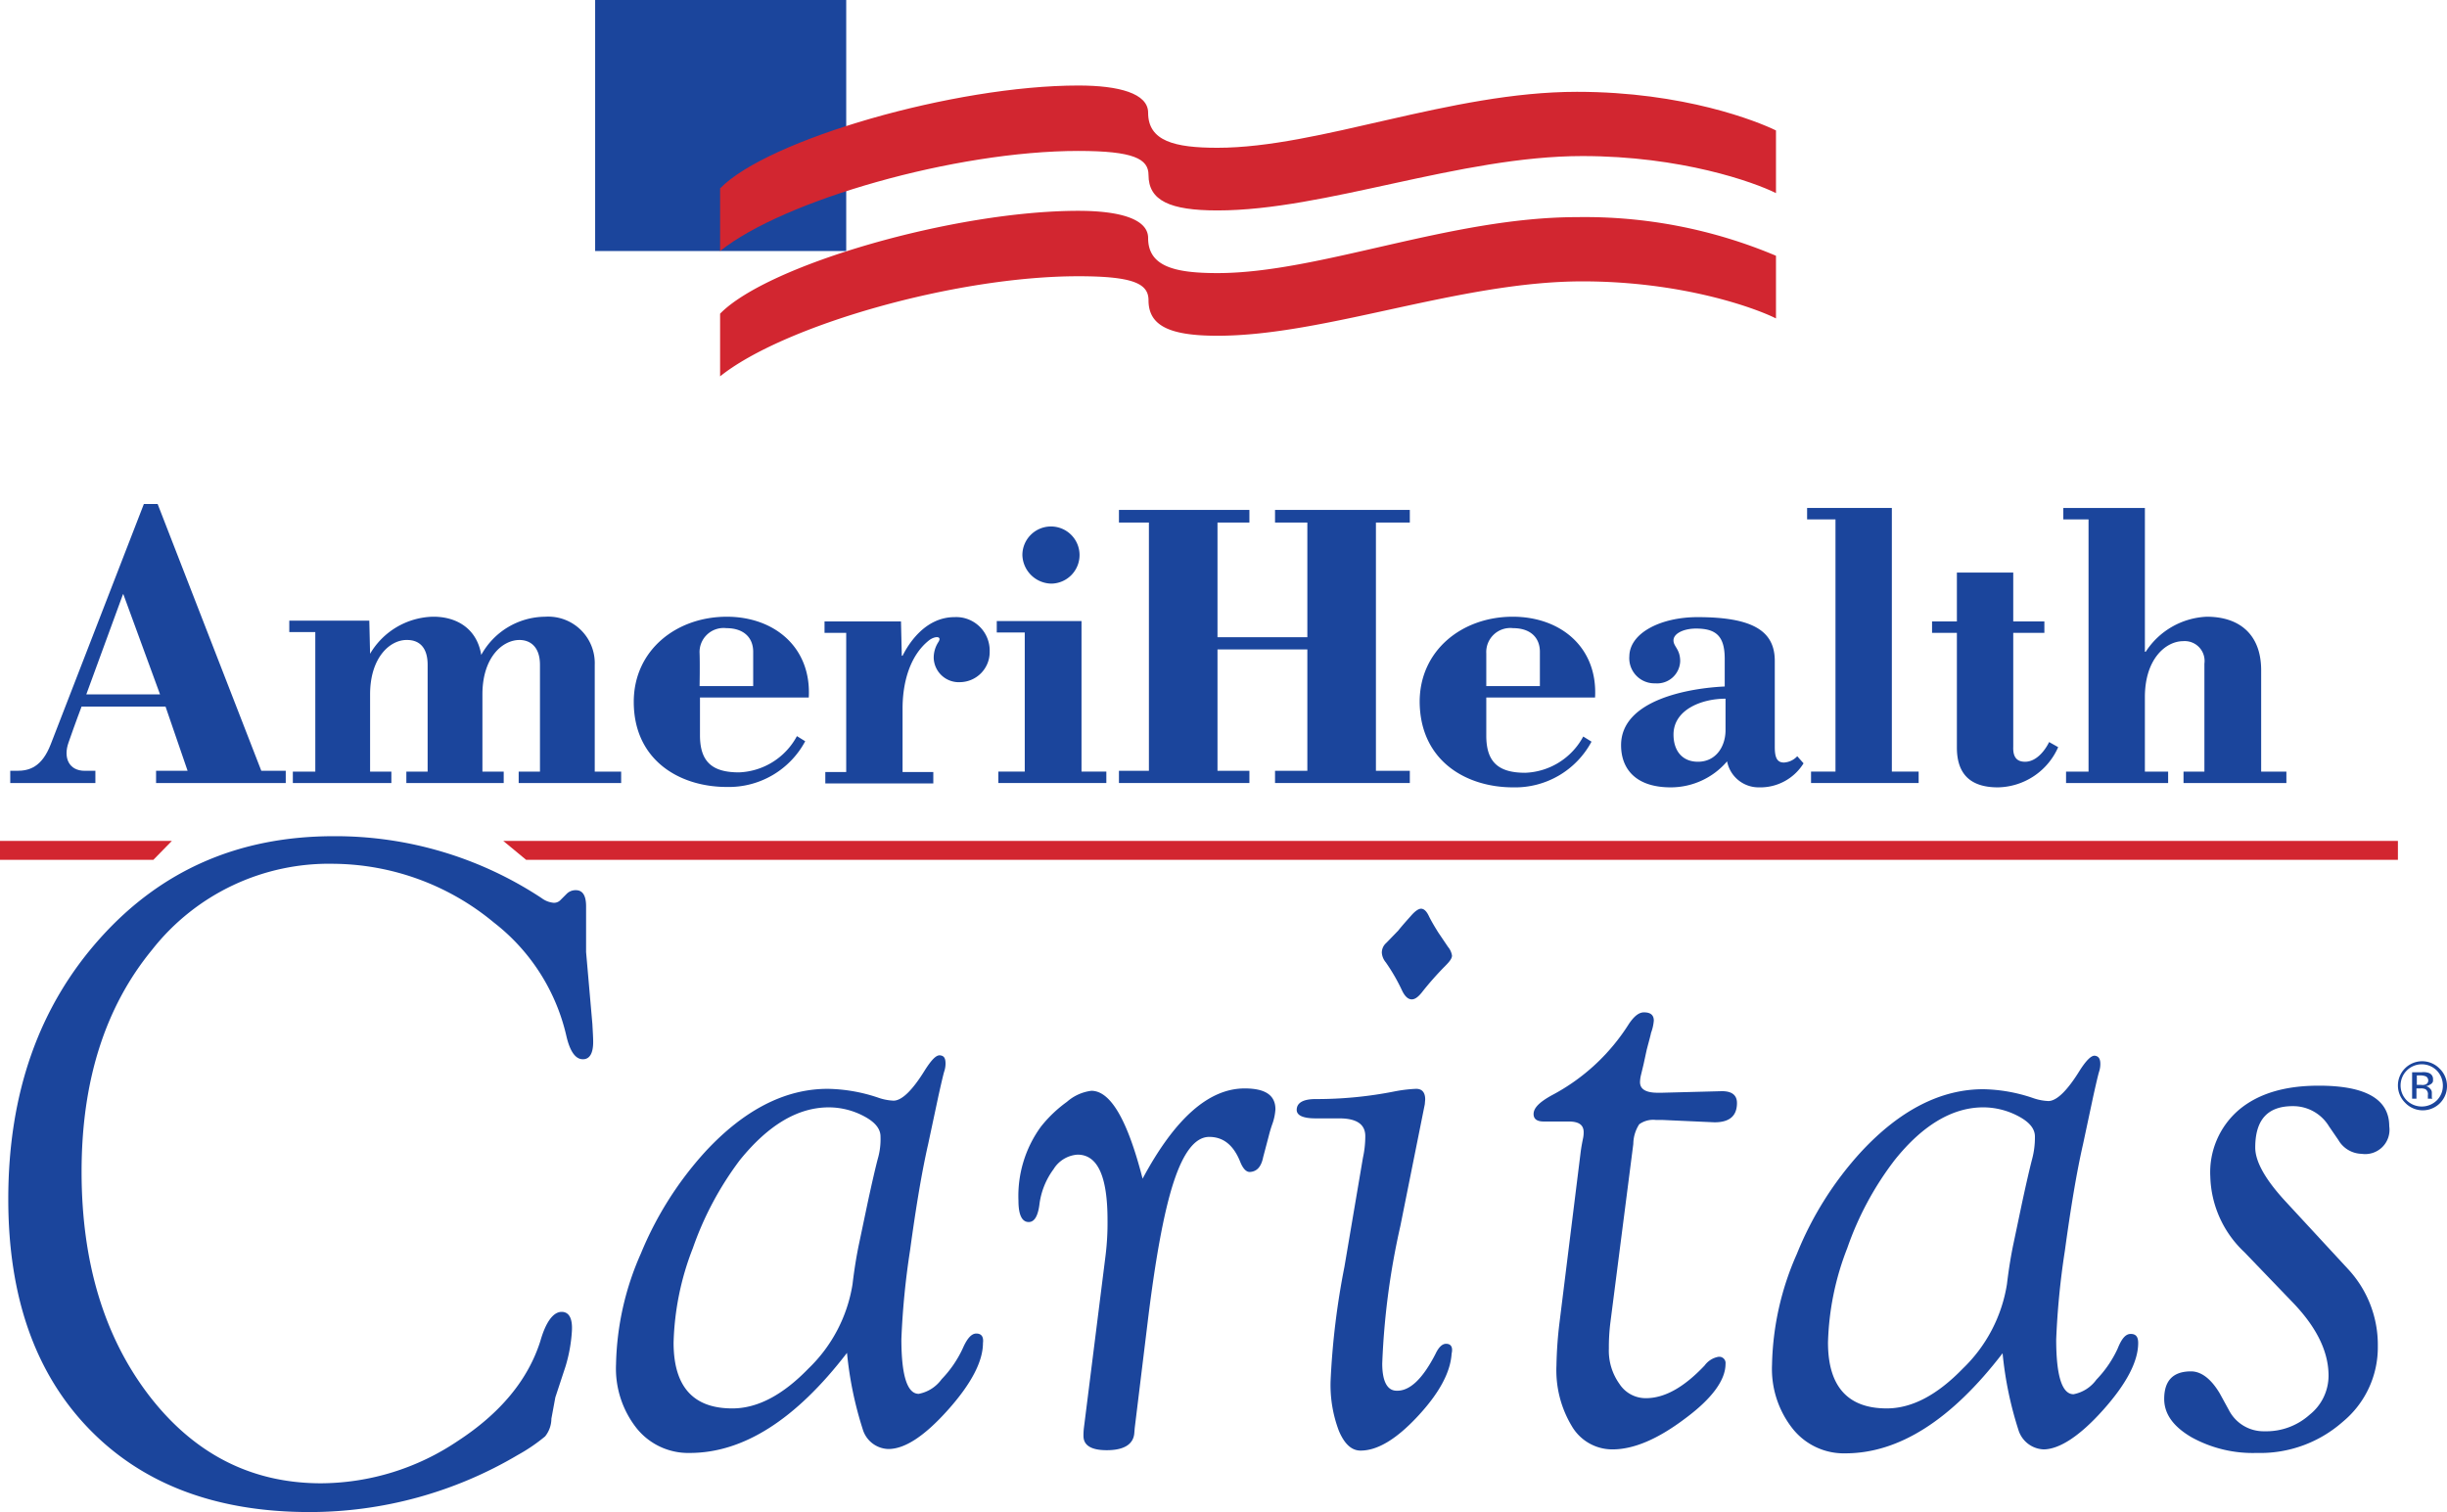 <svg id="e67ac0d0-e27b-4e6a-9439-f58b2c2fc9d9" data-name="Layer 1" xmlns="http://www.w3.org/2000/svg" viewBox="0 0 256 158.213"><defs><style>.fe081761-3aef-40d6-b413-18e8863c1401{fill:#1b459c;}.b114542c-6a88-4aba-bdb8-cd224ddb88e3{fill:#d22630;}</style></defs><polygon class="fe081761-3aef-40d6-b413-18e8863c1401" points="130.71 80.653 127.371 80.653 127.371 67.953 136.772 67.953 136.772 80.653 133.391 80.653 133.391 81.931 147.493 81.931 147.493 80.653 143.946 80.653 143.946 54.676 147.493 54.676 147.493 53.356 133.391 53.356 133.391 54.676 136.772 54.676 136.772 66.675 127.371 66.675 127.371 54.676 130.71 54.676 130.71 53.356 117.062 53.356 117.062 54.676 120.196 54.676 120.196 80.653 117.062 80.653 117.062 81.931 130.71 81.931 130.71 80.653"/><polygon class="fe081761-3aef-40d6-b413-18e8863c1401" points="192.025 80.735 189.468 80.735 189.468 81.931 200.725 81.931 200.725 80.735 197.921 80.735 197.921 53.15 189.056 53.15 189.056 54.346 192.025 54.346 192.025 80.735"/><path class="fe081761-3aef-40d6-b413-18e8863c1401" d="M218.497,129.629h-2.35v1.196H226.826v-1.196h-2.433v-7.793c0-4.041,2.227-5.855,4-5.855a2.074,2.074,0,0,1,2.227,2.35v11.298h-2.185v1.196h10.762v-1.196h-2.639v-10.597c0-3.793-2.309-5.608-5.69-5.608a8.012,8.012,0,0,0-6.391,3.67h-.082V102.043h-8.535v1.196h2.639v26.39Z" transform="translate(0 -48.893)"/><path class="fe081761-3aef-40d6-b413-18e8863c1401" d="M10.02,129.546H8.865c-1.649,0-2.268-1.361-1.691-2.969.701-2.02,1.361-3.752,1.361-3.752h8.783l2.309,6.721H16.328v1.278H29.894v-1.278H27.338L16.493,101.631H15.05S9.731,115.362,5.319,126.742c-.948,2.474-2.309,2.804-3.546,2.804h-.701v1.278H9.979v-1.278Zm2.845-18.473h.041l3.835,10.473H9.03Z" transform="translate(0 -48.893)"/><path class="fe081761-3aef-40d6-b413-18e8863c1401" d="M84.611,121.877c.289-5.237-3.587-8.453-8.577-8.453-5.278,0-9.731,3.505-9.731,8.906,0,6.103,4.783,8.906,9.731,8.906a9.059,9.059,0,0,0,8.205-4.783l-.866-.536a7.188,7.188,0,0,1-6.061,3.793c-2.721,0-4.082-1.031-4.082-3.876v-3.958Zm-11.422-4.618a2.516,2.516,0,0,1,2.804-2.639c1.814,0,2.804.99,2.804,2.474V120.681H73.19S73.231,118.496,73.19,117.259Z" transform="translate(0 -48.893)"/><path class="fe081761-3aef-40d6-b413-18e8863c1401" d="M32.987,129.629H30.637v1.196H40.945v-1.196H38.718v-8.082c0-3.876,2.103-5.731,3.876-5.69,1.237,0,2.144.742,2.144,2.598v11.174H42.512v1.196h10.185v-1.196H50.47v-8.082c0-3.876,2.103-5.69,3.876-5.69,1.113,0,2.144.701,2.144,2.598v11.174H54.263v1.196H64.984v-1.196H62.221V118.454a4.871,4.871,0,0,0-5.195-5.03,7.699,7.699,0,0,0-6.68,4c-.454-2.804-2.639-4.041-5.113-4a7.851,7.851,0,0,0-6.515,3.876l-.082-3.464H30.265V115.032h2.721Z" transform="translate(0 -48.893)"/><path class="fe081761-3aef-40d6-b413-18e8863c1401" d="M99.868,113.465c-3.216,0-4.948,3.051-5.443,4.041h-.082L94.26,113.919H86.261v1.196h2.268V129.67H86.343v1.196h11.298V129.67H94.425v-6.639c0-2.68.742-5.525,2.763-7.133.577-.454,1.402-.495.99.165a3.009,3.009,0,0,0-.495,1.691,2.626,2.626,0,0,0,2.804,2.515,3.143,3.143,0,0,0,3.051-3.134v-.082A3.502,3.502,0,0,0,99.868,113.465Z" transform="translate(0 -48.893)"/><polygon class="fe081761-3aef-40d6-b413-18e8863c1401" points="104.445 80.735 104.445 81.931 115.743 81.931 115.743 80.735 113.145 80.735 113.145 64.984 104.28 64.984 104.28 66.18 107.207 66.18 107.207 80.735 104.445 80.735"/><path class="fe081761-3aef-40d6-b413-18e8863c1401" d="M110.011,109.96a2.99,2.99,0,1,0-3.051-2.969A3.083,3.083,0,0,0,110.011,109.96Z" transform="translate(0 -48.893)"/><path class="fe081761-3aef-40d6-b413-18e8863c1401" d="M204.725,127.113c0,2.68,1.319,4.165,4.288,4.165a7.025,7.025,0,0,0,6.309-4.206l-.948-.536c-.33.701-1.237,2.062-2.515,2.062-.907,0-1.278-.536-1.237-1.567v-11.916h3.257v-1.196h-3.257v-5.113h-5.896v5.113h-2.598v1.196h2.598Z" transform="translate(0 -48.893)"/><path class="fe081761-3aef-40d6-b413-18e8863c1401" d="M169.594,126.866c0,2.433,1.484,4.412,5.195,4.412a7.752,7.752,0,0,0,5.896-2.721,3.357,3.357,0,0,0,3.34,2.721,5.318,5.318,0,0,0,4.659-2.515l-.66-.742a2.047,2.047,0,0,1-1.402.66c-.783,0-.948-.66-.948-1.649v-8.989c0-3.134-2.309-4.577-8.082-4.577-3.835,0-7.092,1.649-7.133,4.082a2.631,2.631,0,0,0,2.721,2.845,2.409,2.409,0,0,0,2.598-2.309c0-1.278-.701-1.526-.701-2.185,0-.742,1.113-1.237,2.35-1.237,2.103,0,3.01.783,3.01,3.175v2.886C176.81,120.887,169.594,122.083,169.594,126.866Zm10.927-1.567c0,1.691-.99,3.299-2.886,3.299-1.649,0-2.556-1.155-2.556-2.845,0-2.598,2.928-3.752,5.443-3.752Z" transform="translate(0 -48.893)"/><path class="fe081761-3aef-40d6-b413-18e8863c1401" d="M158.296,131.278a9.059,9.059,0,0,0,8.205-4.783l-.866-.536a7.188,7.188,0,0,1-6.061,3.793c-2.721,0-4.082-1.031-4.082-3.876v-4h11.38c.289-5.237-3.587-8.453-8.618-8.453-5.278,0-9.731,3.505-9.731,8.906C148.565,128.474,153.348,131.278,158.296,131.278Zm-2.804-14.019a2.516,2.516,0,0,1,2.804-2.639c1.814,0,2.804.99,2.804,2.474V120.681h-5.608Z" transform="translate(0 -48.893)"/><rect class="fe081761-3aef-40d6-b413-18e8863c1401" x="62.263" width="26.266" height="26.266"/><path class="fe081761-3aef-40d6-b413-18e8863c1401" d="M255.195,160.678a2.538,2.538,0,0,0-3.587,0,2.538,2.538,0,0,0,0,3.587,2.538,2.538,0,0,0,3.711-3.464l-.124-.124Zm-.247,3.34a2.253,2.253,0,0,1-3.134.041,2.216,2.216,0,0,1,3.093-3.175,2.253,2.253,0,0,1,.66,1.567A2.145,2.145,0,0,1,254.947,164.018Z" transform="translate(0 -48.893)"/><path class="fe081761-3aef-40d6-b413-18e8863c1401" d="M254.535,161.873a.668.668,0,0,0-.412-.701,1.647,1.647,0,0,0-.783-.082h-.99v2.763h.454v-1.072h.412a1.132,1.132,0,0,1,.536.082.617.617,0,0,1,.247.619v.371h.454v-.041c-.041-.041-.041-.082-.041-.165v-.412a.529.529,0,0,0-.165-.412.765.765,0,0,0-.495-.289.697.697,0,0,0,.412-.124C254.452,162.286,254.576,162.08,254.535,161.873Zm-.783.495a.891.891,0,0,1-.454.041h-.454v-.99h.412a1.317,1.317,0,0,1,.577.124.508.508,0,0,1,.206.412.429.429,0,0,1-.289.412Z" transform="translate(0 -48.893)"/><path class="fe081761-3aef-40d6-b413-18e8863c1401" d="M57.686,197.334l.412-2.227,1.072-3.257a15.959,15.959,0,0,0,.66-3.67c.082-1.319-.289-2.02-1.072-2.02-.866,0-1.649,1.031-2.227,3.051-1.278,4.041-4.165,7.546-8.659,10.473a25.8,25.8,0,0,1-14.267,4.412q-10.948,0-18.019-9.195-7.051-9.216-7.051-23.421,0-14.226,7.381-23.215a23.523,23.523,0,0,1,19.05-8.989,26.566,26.566,0,0,1,16.7,6.144,20.914,20.914,0,0,1,7.587,11.875c.371,1.608.948,2.433,1.732,2.433.701,0,1.072-.619,1.072-1.814,0-.454-.041-1.072-.082-1.856l-.66-7.546v-4.783c0-1.155-.371-1.691-1.072-1.691a1.306,1.306,0,0,0-.948.371l-.701.701a.936.936,0,0,1-.66.247,2.453,2.453,0,0,1-1.278-.495,39.136,39.136,0,0,0-21.73-6.474c-9.937,0-18.06,3.546-24.452,10.679S.866,163.275.866,174.367q0,15.277,8.412,23.998t23.05,8.742a42.784,42.784,0,0,0,21.854-5.979,18.257,18.257,0,0,0,2.845-1.938A2.996,2.996,0,0,0,57.686,197.334Z" transform="translate(0 -48.893)"/><path class="fe081761-3aef-40d6-b413-18e8863c1401" d="M102.136,188.428c-.495,0-.948.495-1.402,1.526a11.72,11.72,0,0,1-2.227,3.257,3.833,3.833,0,0,1-2.392,1.526c-1.196,0-1.814-1.897-1.814-5.731a81.797,81.797,0,0,1,.907-9.278c.619-4.536,1.237-8.247,1.897-11.133l1.072-5.03q.495-2.227.619-2.598a2.589,2.589,0,0,0,.124-.783c0-.577-.165-.825-.577-.866s-.907.495-1.567,1.526c-1.319,2.144-2.433,3.216-3.299,3.216a5.585,5.585,0,0,1-1.649-.33,17.243,17.243,0,0,0-5.237-.907c-4.453,0-8.742,2.185-12.824,6.597a36.322,36.322,0,0,0-6.721,10.638A29.926,29.926,0,0,0,64.448,191.644a10.073,10.073,0,0,0,2.144,6.68,6.917,6.917,0,0,0,5.567,2.598q8.412,0,16.452-10.473a37.966,37.966,0,0,0,1.649,7.999,2.879,2.879,0,0,0,2.68,2.062c1.732,0,3.793-1.361,6.226-4.082s3.67-5.072,3.67-7.01C102.919,188.758,102.672,188.428,102.136,188.428Zm-10.308-18.266c-.206.783-.577,2.35-1.072,4.659l-.866,4.123c-.247,1.155-.495,2.598-.701,4.33a15.649,15.649,0,0,1-4.618,8.824c-2.68,2.763-5.319,4.165-7.958,4.165-4.123,0-6.144-2.309-6.144-6.886a29.142,29.142,0,0,1,2.02-9.896,33.761,33.761,0,0,1,4.907-9.195c2.969-3.67,6.061-5.525,9.319-5.525a7.882,7.882,0,0,1,3.711.948c1.155.619,1.691,1.319,1.691,2.103a7.358,7.358,0,0,1-.289,2.35Z" transform="translate(0 -48.893)"/><path class="fe081761-3aef-40d6-b413-18e8863c1401" d="M133.143,166.409a5.605,5.605,0,0,0,.289-1.443c0-1.484-1.072-2.185-3.216-2.185-3.752,0-7.298,3.134-10.68,9.442-1.567-6.103-3.34-9.195-5.36-9.195a4.76,4.76,0,0,0-2.556,1.155,13.554,13.554,0,0,0-2.721,2.598,12.307,12.307,0,0,0-2.35,7.752c0,1.484.371,2.227,1.072,2.227.577,0,.948-.577,1.113-1.773a7.836,7.836,0,0,1,1.484-3.752,3.196,3.196,0,0,1,2.515-1.526c2.103,0,3.134,2.268,3.134,6.845a27.993,27.993,0,0,1-.206,3.711l-2.268,18.06a6.413,6.413,0,0,0-.041.825c0,.99.825,1.484,2.433,1.484,1.814,0,2.804-.619,2.886-1.814l.041-.495,1.319-10.803c.825-6.845,1.732-11.834,2.763-14.968s2.268-4.701,3.711-4.701c1.484,0,2.556.866,3.257,2.639.289.701.619,1.031.99,1.031.742-.041,1.196-.536,1.402-1.567l.577-2.185A13.111,13.111,0,0,1,133.143,166.409Z" transform="translate(0 -48.893)"/><path class="fe081761-3aef-40d6-b413-18e8863c1401" d="M151.286,189.5c-.412,0-.783.371-1.113,1.072-1.361,2.639-2.721,3.917-4.123,3.835-.948-.041-1.443-1.031-1.443-2.845a78.4,78.4,0,0,1,1.897-14.391l2.556-12.741.041-.495c0-.742-.33-1.113-.948-1.113a15.246,15.246,0,0,0-2.35.289,41.816,41.816,0,0,1-8.164.783c-1.278,0-1.938.371-1.979,1.072-.041.619.619.948,1.979.948h2.474q2.721,0,2.721,1.856a10.611,10.611,0,0,1-.247,2.268l-1.938,11.422a80.085,80.085,0,0,0-1.443,11.875,13.53,13.53,0,0,0,.866,5.278c.577,1.361,1.319,2.062,2.268,2.062,1.773,0,3.752-1.196,5.979-3.587s3.422-4.577,3.546-6.556C152.028,189.83,151.781,189.5,151.286,189.5Z" transform="translate(0 -48.893)"/><path class="fe081761-3aef-40d6-b413-18e8863c1401" d="M146.297,146.246l-1.278,1.319a1.34,1.34,0,0,0-.454,1.031,1.767,1.767,0,0,0,.412.99,19.68,19.68,0,0,1,1.732,3.01q.433.866.99.866c.33,0,.66-.247,1.031-.701a32.465,32.465,0,0,1,2.474-2.804c.454-.454.701-.783.701-1.072a1.831,1.831,0,0,0-.412-.907l-1.031-1.526c-.33-.536-.66-1.072-.948-1.649-.247-.536-.495-.783-.783-.825s-.701.247-1.155.783C146.833,145.586,146.42,146.081,146.297,146.246Z" transform="translate(0 -48.893)"/><path class="fe081761-3aef-40d6-b413-18e8863c1401" d="M180.521,191.603a.657.657,0,0,0-.577-.742h-.165a2.299,2.299,0,0,0-1.443.907c-2.144,2.268-4.165,3.422-6.144,3.422a3.266,3.266,0,0,1-2.763-1.484,5.973,5.973,0,0,1-1.113-3.711,20.701,20.701,0,0,1,.165-2.763l2.392-18.638a3.87,3.87,0,0,1,.619-2.062,2.493,2.493,0,0,1,1.732-.454h.66l5.484.247c1.567,0,2.35-.66,2.35-2.02,0-.825-.536-1.237-1.567-1.237l-6.309.165h-.412q-1.856,0-1.856-1.113a3.608,3.608,0,0,1,.082-.66l.289-1.196.33-1.526c.247-.948.412-1.526.454-1.773a4.765,4.765,0,0,0,.289-1.278c0-.577-.33-.866-1.031-.866-.536,0-1.031.412-1.567,1.196a21.199,21.199,0,0,1-8.041,7.463c-1.278.701-1.938,1.319-1.938,1.979,0,.536.371.783,1.072.783h2.598c1.031,0,1.526.33,1.567,1.031a3.12,3.12,0,0,1-.041.619c-.082.412-.206.99-.289,1.691l-2.185,17.607a42.696,42.696,0,0,0-.33,4.577,11.327,11.327,0,0,0,1.608,6.35,4.903,4.903,0,0,0,4.247,2.433c2.227,0,4.742-1.072,7.587-3.216C179.119,195.231,180.521,193.293,180.521,191.603Z" transform="translate(0 -48.893)"/><path class="fe081761-3aef-40d6-b413-18e8863c1401" d="M220.022,196.427c2.433-2.721,3.67-5.072,3.67-7.01,0-.66-.247-.948-.783-.948s-.948.495-1.361,1.526a11.72,11.72,0,0,1-2.227,3.257,3.833,3.833,0,0,1-2.392,1.526c-1.196,0-1.814-1.897-1.814-5.731a81.797,81.797,0,0,1,.907-9.278c.619-4.536,1.237-8.247,1.897-11.133l1.072-5.03q.495-2.227.619-2.598a2.589,2.589,0,0,0,.124-.783c0-.577-.206-.825-.577-.866s-.907.495-1.567,1.526C216.27,163.028,215.157,164.1,214.291,164.1a5.585,5.585,0,0,1-1.649-.33,16.939,16.939,0,0,0-5.154-.907c-4.453,0-8.742,2.185-12.824,6.597a35.367,35.367,0,0,0-6.68,10.638,29.926,29.926,0,0,0-2.598,11.587,10.073,10.073,0,0,0,2.144,6.68,6.838,6.838,0,0,0,5.525,2.598q8.412,0,16.452-10.473a37.967,37.967,0,0,0,1.649,7.999,2.879,2.879,0,0,0,2.68,2.062C215.487,200.509,217.59,199.149,220.022,196.427Zm-7.422-26.266c-.206.783-.577,2.35-1.072,4.659l-.866,4.123c-.247,1.155-.495,2.598-.701,4.33a15.649,15.649,0,0,1-4.618,8.824c-2.68,2.763-5.319,4.165-7.958,4.165-4.082,0-6.144-2.309-6.144-6.886a29.142,29.142,0,0,1,2.02-9.896,32.711,32.711,0,0,1,4.948-9.195c2.928-3.67,6.061-5.525,9.278-5.525a7.882,7.882,0,0,1,3.711.948c1.155.619,1.691,1.319,1.691,2.103a8.743,8.743,0,0,1-.289,2.35Z" transform="translate(0 -48.893)"/><path class="fe081761-3aef-40d6-b413-18e8863c1401" d="M242.577,162.492c-3.546,0-6.309.825-8.329,2.515a8.594,8.594,0,0,0-3.01,7.01,11.234,11.234,0,0,0,3.546,7.876l5.154,5.36c2.433,2.556,3.67,5.072,3.67,7.587a5.22,5.22,0,0,1-1.979,4.082,6.781,6.781,0,0,1-4.701,1.732,4.086,4.086,0,0,1-3.752-2.227l-.948-1.732c-.907-1.526-1.938-2.309-3.01-2.309-1.856,0-2.804.948-2.804,2.886,0,1.567.948,2.886,2.845,4a13.255,13.255,0,0,0,6.845,1.649,13.04,13.04,0,0,0,8.989-3.257,10.095,10.095,0,0,0,3.67-7.917,11.63,11.63,0,0,0-3.093-8.041l-6.515-7.051q-3.216-3.464-3.216-5.69c0-2.886,1.278-4.33,3.917-4.33a4.376,4.376,0,0,1,3.793,2.103l.99,1.443a2.888,2.888,0,0,0,2.433,1.443A2.54,2.54,0,0,0,249.958,166.739C249.958,163.894,247.484,162.492,242.577,162.492Z" transform="translate(0 -48.893)"/><path class="b114542c-6a88-4aba-bdb8-cd224ddb88e3" d="M120.155,67.201c0,2.68,2.227,3.711,7.216,3.711,11.257,0,25.359-5.69,38.182-5.69,10.308,0,17.937,2.721,20.246,3.876V62.542c-1.938-.948-9.607-4.041-20.823-4.041-13.236,0-26.967,5.855-37.605,5.855-4.494,0-7.257-.701-7.257-3.67,0-2.02-3.051-2.845-7.298-2.845-12.947,0-32.492,5.649-37.481,10.762v6.556C81.972,69.84,99.95,64.686,112.815,64.686,118.588,64.686,120.155,65.51,120.155,67.201Z" transform="translate(0 -48.893)"/><path class="b114542c-6a88-4aba-bdb8-cd224ddb88e3" d="M120.155,80.313c0,2.68,2.227,3.711,7.216,3.711,11.257,0,25.359-5.69,38.182-5.69,10.308,0,17.937,2.721,20.246,3.876V75.654a51.401,51.401,0,0,0-20.823-4.041c-13.236,0-26.967,5.855-37.605,5.855-4.494,0-7.257-.701-7.257-3.67,0-2.02-3.051-2.845-7.298-2.845-12.947,0-32.492,5.649-37.481,10.762v6.556c6.639-5.319,24.616-10.473,37.481-10.473C118.588,77.798,120.155,78.582,120.155,80.313Z" transform="translate(0 -48.893)"/><polygon class="b114542c-6a88-4aba-bdb8-cd224ddb88e3" points="0 89.972 16.04 89.972 17.978 87.992 0 87.992 0 89.972"/><polygon class="b114542c-6a88-4aba-bdb8-cd224ddb88e3" points="52.655 87.992 55.047 89.972 250.865 89.972 250.865 87.992 52.655 87.992"/></svg>